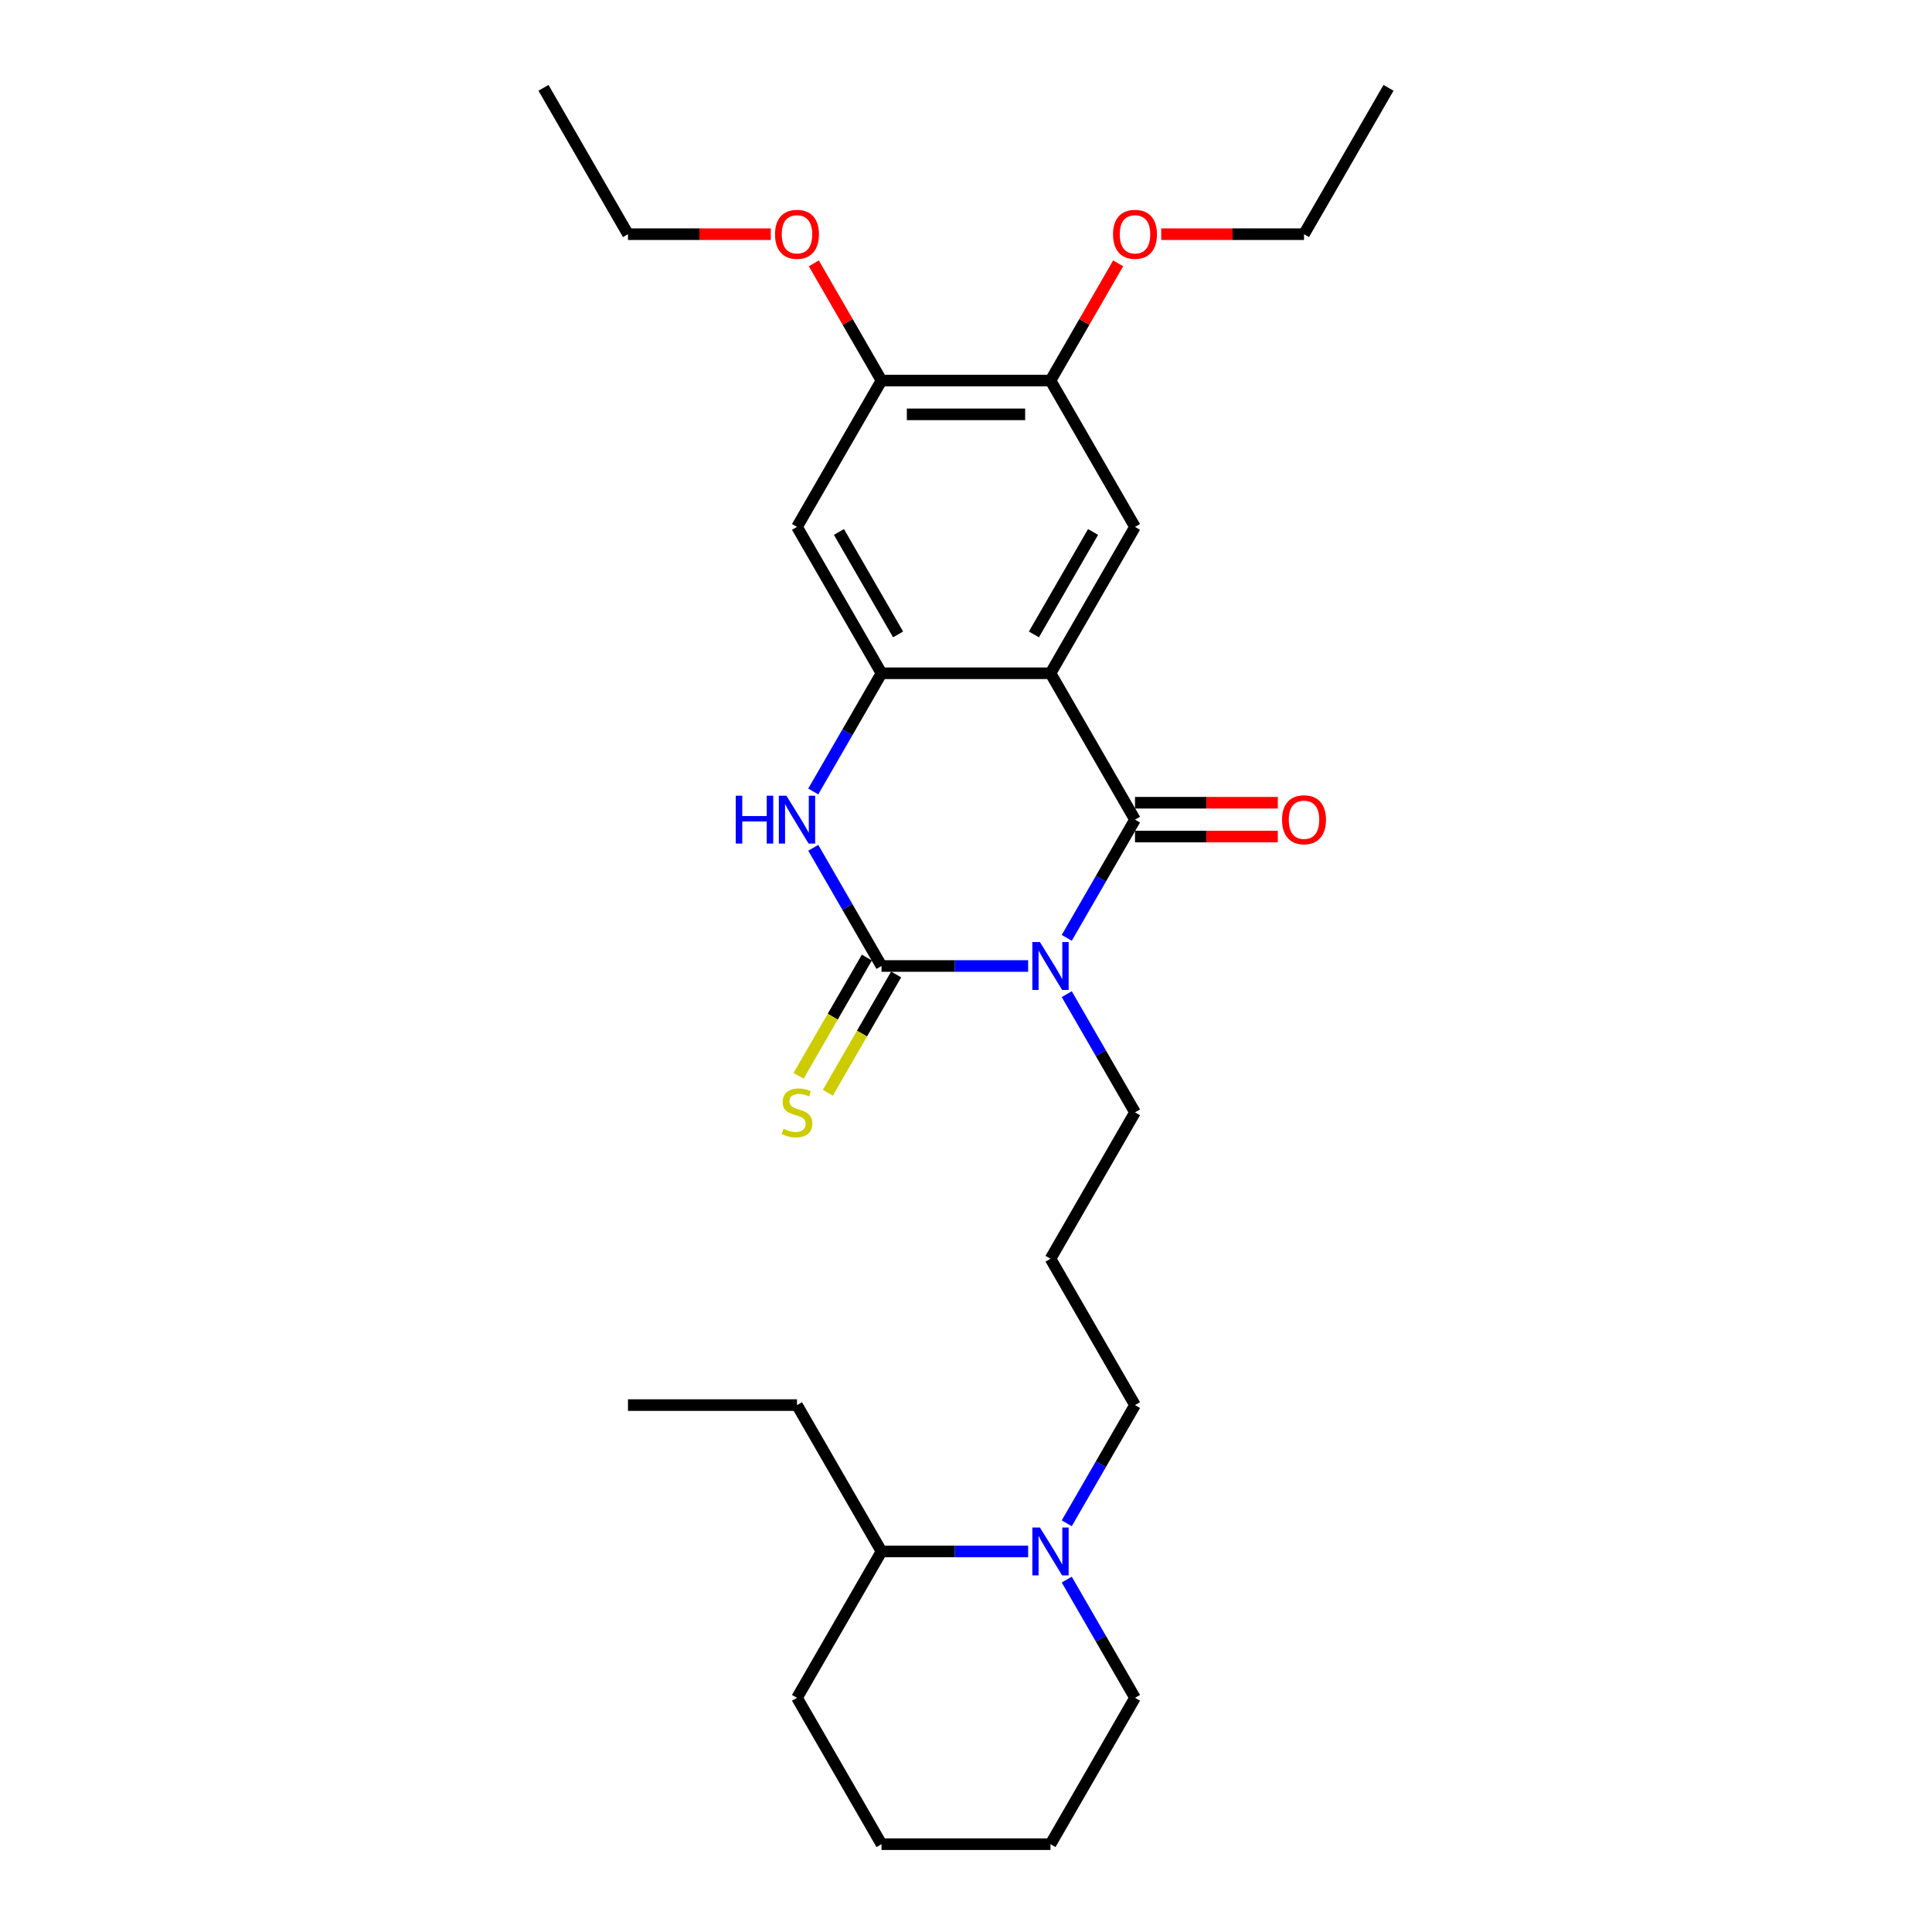<?xml version='1.0' encoding='iso-8859-1'?>
<svg version='1.1' baseProfile='full'
              xmlns='http://www.w3.org/2000/svg'
                      xmlns:rdkit='http://www.rdkit.org/xml'
                      xmlns:xlink='http://www.w3.org/1999/xlink'
                  xml:space='preserve'
width='1000px' height='1000px' viewBox='0 0 1000 1000'>
<!-- END OF HEADER -->
<rect style='opacity:1.0;fill:#FFFFFF;stroke:none' width='1000' height='1000' x='0' y='0'> </rect>
<path class='bond-0' d='M 552.153,485.426 L 569.815,454.834' style='fill:none;fill-rule:evenodd;stroke:#0000FF;stroke-width:6px;stroke-linecap:butt;stroke-linejoin:miter;stroke-opacity:1' />
<path class='bond-0' d='M 569.815,454.834 L 587.477,424.242' style='fill:none;fill-rule:evenodd;stroke:#000000;stroke-width:6px;stroke-linecap:butt;stroke-linejoin:miter;stroke-opacity:1' />
<path class='bond-1' d='M 532.157,500 L 494.209,500' style='fill:none;fill-rule:evenodd;stroke:#0000FF;stroke-width:6px;stroke-linecap:butt;stroke-linejoin:miter;stroke-opacity:1' />
<path class='bond-1' d='M 494.209,500 L 456.261,500' style='fill:none;fill-rule:evenodd;stroke:#000000;stroke-width:6px;stroke-linecap:butt;stroke-linejoin:miter;stroke-opacity:1' />
<path class='bond-12' d='M 552.153,514.574 L 569.815,545.166' style='fill:none;fill-rule:evenodd;stroke:#0000FF;stroke-width:6px;stroke-linecap:butt;stroke-linejoin:miter;stroke-opacity:1' />
<path class='bond-12' d='M 569.815,545.166 L 587.477,575.758' style='fill:none;fill-rule:evenodd;stroke:#000000;stroke-width:6px;stroke-linecap:butt;stroke-linejoin:miter;stroke-opacity:1' />
<path class='bond-2' d='M 587.477,424.242 L 543.739,348.485' style='fill:none;fill-rule:evenodd;stroke:#000000;stroke-width:6px;stroke-linecap:butt;stroke-linejoin:miter;stroke-opacity:1' />
<path class='bond-11' d='M 587.477,432.99 L 624.436,432.99' style='fill:none;fill-rule:evenodd;stroke:#000000;stroke-width:6px;stroke-linecap:butt;stroke-linejoin:miter;stroke-opacity:1' />
<path class='bond-11' d='M 624.436,432.99 L 661.396,432.99' style='fill:none;fill-rule:evenodd;stroke:#FF0000;stroke-width:6px;stroke-linecap:butt;stroke-linejoin:miter;stroke-opacity:1' />
<path class='bond-11' d='M 587.477,415.495 L 624.436,415.495' style='fill:none;fill-rule:evenodd;stroke:#000000;stroke-width:6px;stroke-linecap:butt;stroke-linejoin:miter;stroke-opacity:1' />
<path class='bond-11' d='M 624.436,415.495 L 661.396,415.495' style='fill:none;fill-rule:evenodd;stroke:#FF0000;stroke-width:6px;stroke-linecap:butt;stroke-linejoin:miter;stroke-opacity:1' />
<path class='bond-4' d='M 456.261,500 L 438.599,469.408' style='fill:none;fill-rule:evenodd;stroke:#000000;stroke-width:6px;stroke-linecap:butt;stroke-linejoin:miter;stroke-opacity:1' />
<path class='bond-4' d='M 438.599,469.408 L 420.937,438.816' style='fill:none;fill-rule:evenodd;stroke:#0000FF;stroke-width:6px;stroke-linecap:butt;stroke-linejoin:miter;stroke-opacity:1' />
<path class='bond-10' d='M 448.686,495.626 L 431.013,526.236' style='fill:none;fill-rule:evenodd;stroke:#000000;stroke-width:6px;stroke-linecap:butt;stroke-linejoin:miter;stroke-opacity:1' />
<path class='bond-10' d='M 431.013,526.236 L 413.341,556.845' style='fill:none;fill-rule:evenodd;stroke:#CCCC00;stroke-width:6px;stroke-linecap:butt;stroke-linejoin:miter;stroke-opacity:1' />
<path class='bond-10' d='M 463.837,504.374 L 446.165,534.983' style='fill:none;fill-rule:evenodd;stroke:#000000;stroke-width:6px;stroke-linecap:butt;stroke-linejoin:miter;stroke-opacity:1' />
<path class='bond-10' d='M 446.165,534.983 L 428.492,565.593' style='fill:none;fill-rule:evenodd;stroke:#CCCC00;stroke-width:6px;stroke-linecap:butt;stroke-linejoin:miter;stroke-opacity:1' />
<path class='bond-5' d='M 543.739,348.485 L 587.477,272.727' style='fill:none;fill-rule:evenodd;stroke:#000000;stroke-width:6px;stroke-linecap:butt;stroke-linejoin:miter;stroke-opacity:1' />
<path class='bond-5' d='M 535.148,328.373 L 565.765,275.343' style='fill:none;fill-rule:evenodd;stroke:#000000;stroke-width:6px;stroke-linecap:butt;stroke-linejoin:miter;stroke-opacity:1' />
<path class='bond-28' d='M 543.739,348.485 L 456.261,348.485' style='fill:none;fill-rule:evenodd;stroke:#000000;stroke-width:6px;stroke-linecap:butt;stroke-linejoin:miter;stroke-opacity:1' />
<path class='bond-3' d='M 456.261,348.485 L 438.599,379.077' style='fill:none;fill-rule:evenodd;stroke:#000000;stroke-width:6px;stroke-linecap:butt;stroke-linejoin:miter;stroke-opacity:1' />
<path class='bond-3' d='M 438.599,379.077 L 420.937,409.669' style='fill:none;fill-rule:evenodd;stroke:#0000FF;stroke-width:6px;stroke-linecap:butt;stroke-linejoin:miter;stroke-opacity:1' />
<path class='bond-6' d='M 456.261,348.485 L 412.523,272.727' style='fill:none;fill-rule:evenodd;stroke:#000000;stroke-width:6px;stroke-linecap:butt;stroke-linejoin:miter;stroke-opacity:1' />
<path class='bond-6' d='M 464.852,328.373 L 434.235,275.343' style='fill:none;fill-rule:evenodd;stroke:#000000;stroke-width:6px;stroke-linecap:butt;stroke-linejoin:miter;stroke-opacity:1' />
<path class='bond-8' d='M 587.477,272.727 L 543.739,196.97' style='fill:none;fill-rule:evenodd;stroke:#000000;stroke-width:6px;stroke-linecap:butt;stroke-linejoin:miter;stroke-opacity:1' />
<path class='bond-9' d='M 412.523,272.727 L 456.261,196.97' style='fill:none;fill-rule:evenodd;stroke:#000000;stroke-width:6px;stroke-linecap:butt;stroke-linejoin:miter;stroke-opacity:1' />
<path class='bond-7' d='M 552.153,788.457 L 569.815,757.865' style='fill:none;fill-rule:evenodd;stroke:#0000FF;stroke-width:6px;stroke-linecap:butt;stroke-linejoin:miter;stroke-opacity:1' />
<path class='bond-7' d='M 569.815,757.865 L 587.477,727.273' style='fill:none;fill-rule:evenodd;stroke:#000000;stroke-width:6px;stroke-linecap:butt;stroke-linejoin:miter;stroke-opacity:1' />
<path class='bond-13' d='M 532.157,803.03 L 494.209,803.03' style='fill:none;fill-rule:evenodd;stroke:#0000FF;stroke-width:6px;stroke-linecap:butt;stroke-linejoin:miter;stroke-opacity:1' />
<path class='bond-13' d='M 494.209,803.03 L 456.261,803.03' style='fill:none;fill-rule:evenodd;stroke:#000000;stroke-width:6px;stroke-linecap:butt;stroke-linejoin:miter;stroke-opacity:1' />
<path class='bond-18' d='M 552.153,817.604 L 569.815,848.196' style='fill:none;fill-rule:evenodd;stroke:#0000FF;stroke-width:6px;stroke-linecap:butt;stroke-linejoin:miter;stroke-opacity:1' />
<path class='bond-18' d='M 569.815,848.196 L 587.477,878.788' style='fill:none;fill-rule:evenodd;stroke:#000000;stroke-width:6px;stroke-linecap:butt;stroke-linejoin:miter;stroke-opacity:1' />
<path class='bond-16' d='M 543.739,196.97 L 561.249,166.64' style='fill:none;fill-rule:evenodd;stroke:#000000;stroke-width:6px;stroke-linecap:butt;stroke-linejoin:miter;stroke-opacity:1' />
<path class='bond-16' d='M 561.249,166.64 L 578.76,136.311' style='fill:none;fill-rule:evenodd;stroke:#FF0000;stroke-width:6px;stroke-linecap:butt;stroke-linejoin:miter;stroke-opacity:1' />
<path class='bond-29' d='M 543.739,196.97 L 456.261,196.97' style='fill:none;fill-rule:evenodd;stroke:#000000;stroke-width:6px;stroke-linecap:butt;stroke-linejoin:miter;stroke-opacity:1' />
<path class='bond-29' d='M 530.617,214.465 L 469.383,214.465' style='fill:none;fill-rule:evenodd;stroke:#000000;stroke-width:6px;stroke-linecap:butt;stroke-linejoin:miter;stroke-opacity:1' />
<path class='bond-17' d='M 456.261,196.97 L 438.751,166.64' style='fill:none;fill-rule:evenodd;stroke:#000000;stroke-width:6px;stroke-linecap:butt;stroke-linejoin:miter;stroke-opacity:1' />
<path class='bond-17' d='M 438.751,166.64 L 421.24,136.311' style='fill:none;fill-rule:evenodd;stroke:#FF0000;stroke-width:6px;stroke-linecap:butt;stroke-linejoin:miter;stroke-opacity:1' />
<path class='bond-14' d='M 587.477,575.758 L 543.739,651.515' style='fill:none;fill-rule:evenodd;stroke:#000000;stroke-width:6px;stroke-linecap:butt;stroke-linejoin:miter;stroke-opacity:1' />
<path class='bond-19' d='M 456.261,803.03 L 412.523,727.273' style='fill:none;fill-rule:evenodd;stroke:#000000;stroke-width:6px;stroke-linecap:butt;stroke-linejoin:miter;stroke-opacity:1' />
<path class='bond-20' d='M 456.261,803.03 L 412.523,878.788' style='fill:none;fill-rule:evenodd;stroke:#000000;stroke-width:6px;stroke-linecap:butt;stroke-linejoin:miter;stroke-opacity:1' />
<path class='bond-15' d='M 543.739,651.515 L 587.477,727.273' style='fill:none;fill-rule:evenodd;stroke:#000000;stroke-width:6px;stroke-linecap:butt;stroke-linejoin:miter;stroke-opacity:1' />
<path class='bond-21' d='M 601.036,121.212 L 637.995,121.212' style='fill:none;fill-rule:evenodd;stroke:#FF0000;stroke-width:6px;stroke-linecap:butt;stroke-linejoin:miter;stroke-opacity:1' />
<path class='bond-21' d='M 637.995,121.212 L 674.955,121.212' style='fill:none;fill-rule:evenodd;stroke:#000000;stroke-width:6px;stroke-linecap:butt;stroke-linejoin:miter;stroke-opacity:1' />
<path class='bond-22' d='M 398.964,121.212 L 362.005,121.212' style='fill:none;fill-rule:evenodd;stroke:#FF0000;stroke-width:6px;stroke-linecap:butt;stroke-linejoin:miter;stroke-opacity:1' />
<path class='bond-22' d='M 362.005,121.212 L 325.045,121.212' style='fill:none;fill-rule:evenodd;stroke:#000000;stroke-width:6px;stroke-linecap:butt;stroke-linejoin:miter;stroke-opacity:1' />
<path class='bond-23' d='M 587.477,878.788 L 543.739,954.545' style='fill:none;fill-rule:evenodd;stroke:#000000;stroke-width:6px;stroke-linecap:butt;stroke-linejoin:miter;stroke-opacity:1' />
<path class='bond-24' d='M 412.523,727.273 L 325.045,727.273' style='fill:none;fill-rule:evenodd;stroke:#000000;stroke-width:6px;stroke-linecap:butt;stroke-linejoin:miter;stroke-opacity:1' />
<path class='bond-30' d='M 412.523,878.788 L 456.261,954.545' style='fill:none;fill-rule:evenodd;stroke:#000000;stroke-width:6px;stroke-linecap:butt;stroke-linejoin:miter;stroke-opacity:1' />
<path class='bond-26' d='M 674.955,121.212 L 718.693,45.455' style='fill:none;fill-rule:evenodd;stroke:#000000;stroke-width:6px;stroke-linecap:butt;stroke-linejoin:miter;stroke-opacity:1' />
<path class='bond-25' d='M 325.045,121.212 L 281.307,45.455' style='fill:none;fill-rule:evenodd;stroke:#000000;stroke-width:6px;stroke-linecap:butt;stroke-linejoin:miter;stroke-opacity:1' />
<path class='bond-27' d='M 543.739,954.545 L 456.261,954.545' style='fill:none;fill-rule:evenodd;stroke:#000000;stroke-width:6px;stroke-linecap:butt;stroke-linejoin:miter;stroke-opacity:1' />
<path  class='atom-0' d='M 538.263 487.613
L 546.38 500.735
Q 547.185 502.029, 548.48 504.374
Q 549.775 506.718, 549.845 506.858
L 549.845 487.613
L 553.134 487.613
L 553.134 512.387
L 549.74 512.387
L 541.027 498.041
Q 540.012 496.361, 538.927 494.436
Q 537.878 492.512, 537.563 491.917
L 537.563 512.387
L 534.344 512.387
L 534.344 487.613
L 538.263 487.613
' fill='#0000FF'/>
<path  class='atom-5' d='M 380.838 411.856
L 384.198 411.856
L 384.198 422.388
L 396.864 422.388
L 396.864 411.856
L 400.223 411.856
L 400.223 436.629
L 396.864 436.629
L 396.864 425.187
L 384.198 425.187
L 384.198 436.629
L 380.838 436.629
L 380.838 411.856
' fill='#0000FF'/>
<path  class='atom-5' d='M 407.047 411.856
L 415.165 424.977
Q 415.969 426.272, 417.264 428.616
Q 418.559 430.961, 418.629 431.101
L 418.629 411.856
L 421.918 411.856
L 421.918 436.629
L 418.524 436.629
L 409.811 422.283
Q 408.796 420.603, 407.711 418.679
Q 406.662 416.754, 406.347 416.16
L 406.347 436.629
L 403.128 436.629
L 403.128 411.856
L 407.047 411.856
' fill='#0000FF'/>
<path  class='atom-8' d='M 538.263 790.644
L 546.38 803.765
Q 547.185 805.06, 548.48 807.404
Q 549.775 809.749, 549.845 809.889
L 549.845 790.644
L 553.134 790.644
L 553.134 815.417
L 549.74 815.417
L 541.027 801.071
Q 540.012 799.391, 538.927 797.467
Q 537.878 795.542, 537.563 794.947
L 537.563 815.417
L 534.344 815.417
L 534.344 790.644
L 538.263 790.644
' fill='#0000FF'/>
<path  class='atom-11' d='M 405.525 584.26
Q 405.804 584.365, 406.959 584.855
Q 408.114 585.345, 409.374 585.66
Q 410.668 585.94, 411.928 585.94
Q 414.272 585.94, 415.637 584.82
Q 417.002 583.666, 417.002 581.671
Q 417.002 580.306, 416.302 579.467
Q 415.637 578.627, 414.587 578.172
Q 413.537 577.717, 411.788 577.192
Q 409.583 576.527, 408.254 575.898
Q 406.959 575.268, 406.014 573.938
Q 405.105 572.608, 405.105 570.369
Q 405.105 567.255, 407.204 565.33
Q 409.339 563.406, 413.537 563.406
Q 416.407 563.406, 419.661 564.77
L 418.856 567.465
Q 415.882 566.24, 413.642 566.24
Q 411.228 566.24, 409.898 567.255
Q 408.569 568.235, 408.604 569.949
Q 408.604 571.279, 409.269 572.084
Q 409.968 572.888, 410.948 573.343
Q 411.963 573.798, 413.642 574.323
Q 415.882 575.023, 417.211 575.723
Q 418.541 576.422, 419.486 577.857
Q 420.466 579.257, 420.466 581.671
Q 420.466 585.1, 418.156 586.955
Q 415.882 588.774, 412.068 588.774
Q 409.863 588.774, 408.184 588.284
Q 406.539 587.829, 404.58 587.025
L 405.525 584.26
' fill='#CCCC00'/>
<path  class='atom-12' d='M 663.583 424.312
Q 663.583 418.364, 666.522 415.04
Q 669.461 411.716, 674.955 411.716
Q 680.448 411.716, 683.387 415.04
Q 686.327 418.364, 686.327 424.312
Q 686.327 430.331, 683.352 433.76
Q 680.378 437.154, 674.955 437.154
Q 669.496 437.154, 666.522 433.76
Q 663.583 430.366, 663.583 424.312
M 674.955 434.355
Q 678.734 434.355, 680.763 431.835
Q 682.828 429.281, 682.828 424.312
Q 682.828 419.449, 680.763 416.999
Q 678.734 414.515, 674.955 414.515
Q 671.176 414.515, 669.111 416.964
Q 667.082 419.414, 667.082 424.312
Q 667.082 429.316, 669.111 431.835
Q 671.176 434.355, 674.955 434.355
' fill='#FF0000'/>
<path  class='atom-17' d='M 576.105 121.282
Q 576.105 115.334, 579.045 112.01
Q 581.984 108.685, 587.477 108.685
Q 592.971 108.685, 595.91 112.01
Q 598.849 115.334, 598.849 121.282
Q 598.849 127.301, 595.875 130.73
Q 592.901 134.124, 587.477 134.124
Q 582.019 134.124, 579.045 130.73
Q 576.105 127.336, 576.105 121.282
M 587.477 131.324
Q 591.256 131.324, 593.286 128.805
Q 595.35 126.251, 595.35 121.282
Q 595.35 116.418, 593.286 113.969
Q 591.256 111.485, 587.477 111.485
Q 583.698 111.485, 581.634 113.934
Q 579.604 116.383, 579.604 121.282
Q 579.604 126.286, 581.634 128.805
Q 583.698 131.324, 587.477 131.324
' fill='#FF0000'/>
<path  class='atom-18' d='M 401.151 121.282
Q 401.151 115.334, 404.09 112.01
Q 407.029 108.685, 412.523 108.685
Q 418.016 108.685, 420.955 112.01
Q 423.895 115.334, 423.895 121.282
Q 423.895 127.301, 420.921 130.73
Q 417.946 134.124, 412.523 134.124
Q 407.064 134.124, 404.09 130.73
Q 401.151 127.336, 401.151 121.282
M 412.523 131.324
Q 416.302 131.324, 418.331 128.805
Q 420.396 126.251, 420.396 121.282
Q 420.396 116.418, 418.331 113.969
Q 416.302 111.485, 412.523 111.485
Q 408.744 111.485, 406.679 113.934
Q 404.65 116.383, 404.65 121.282
Q 404.65 126.286, 406.679 128.805
Q 408.744 131.324, 412.523 131.324
' fill='#FF0000'/>
</svg>
